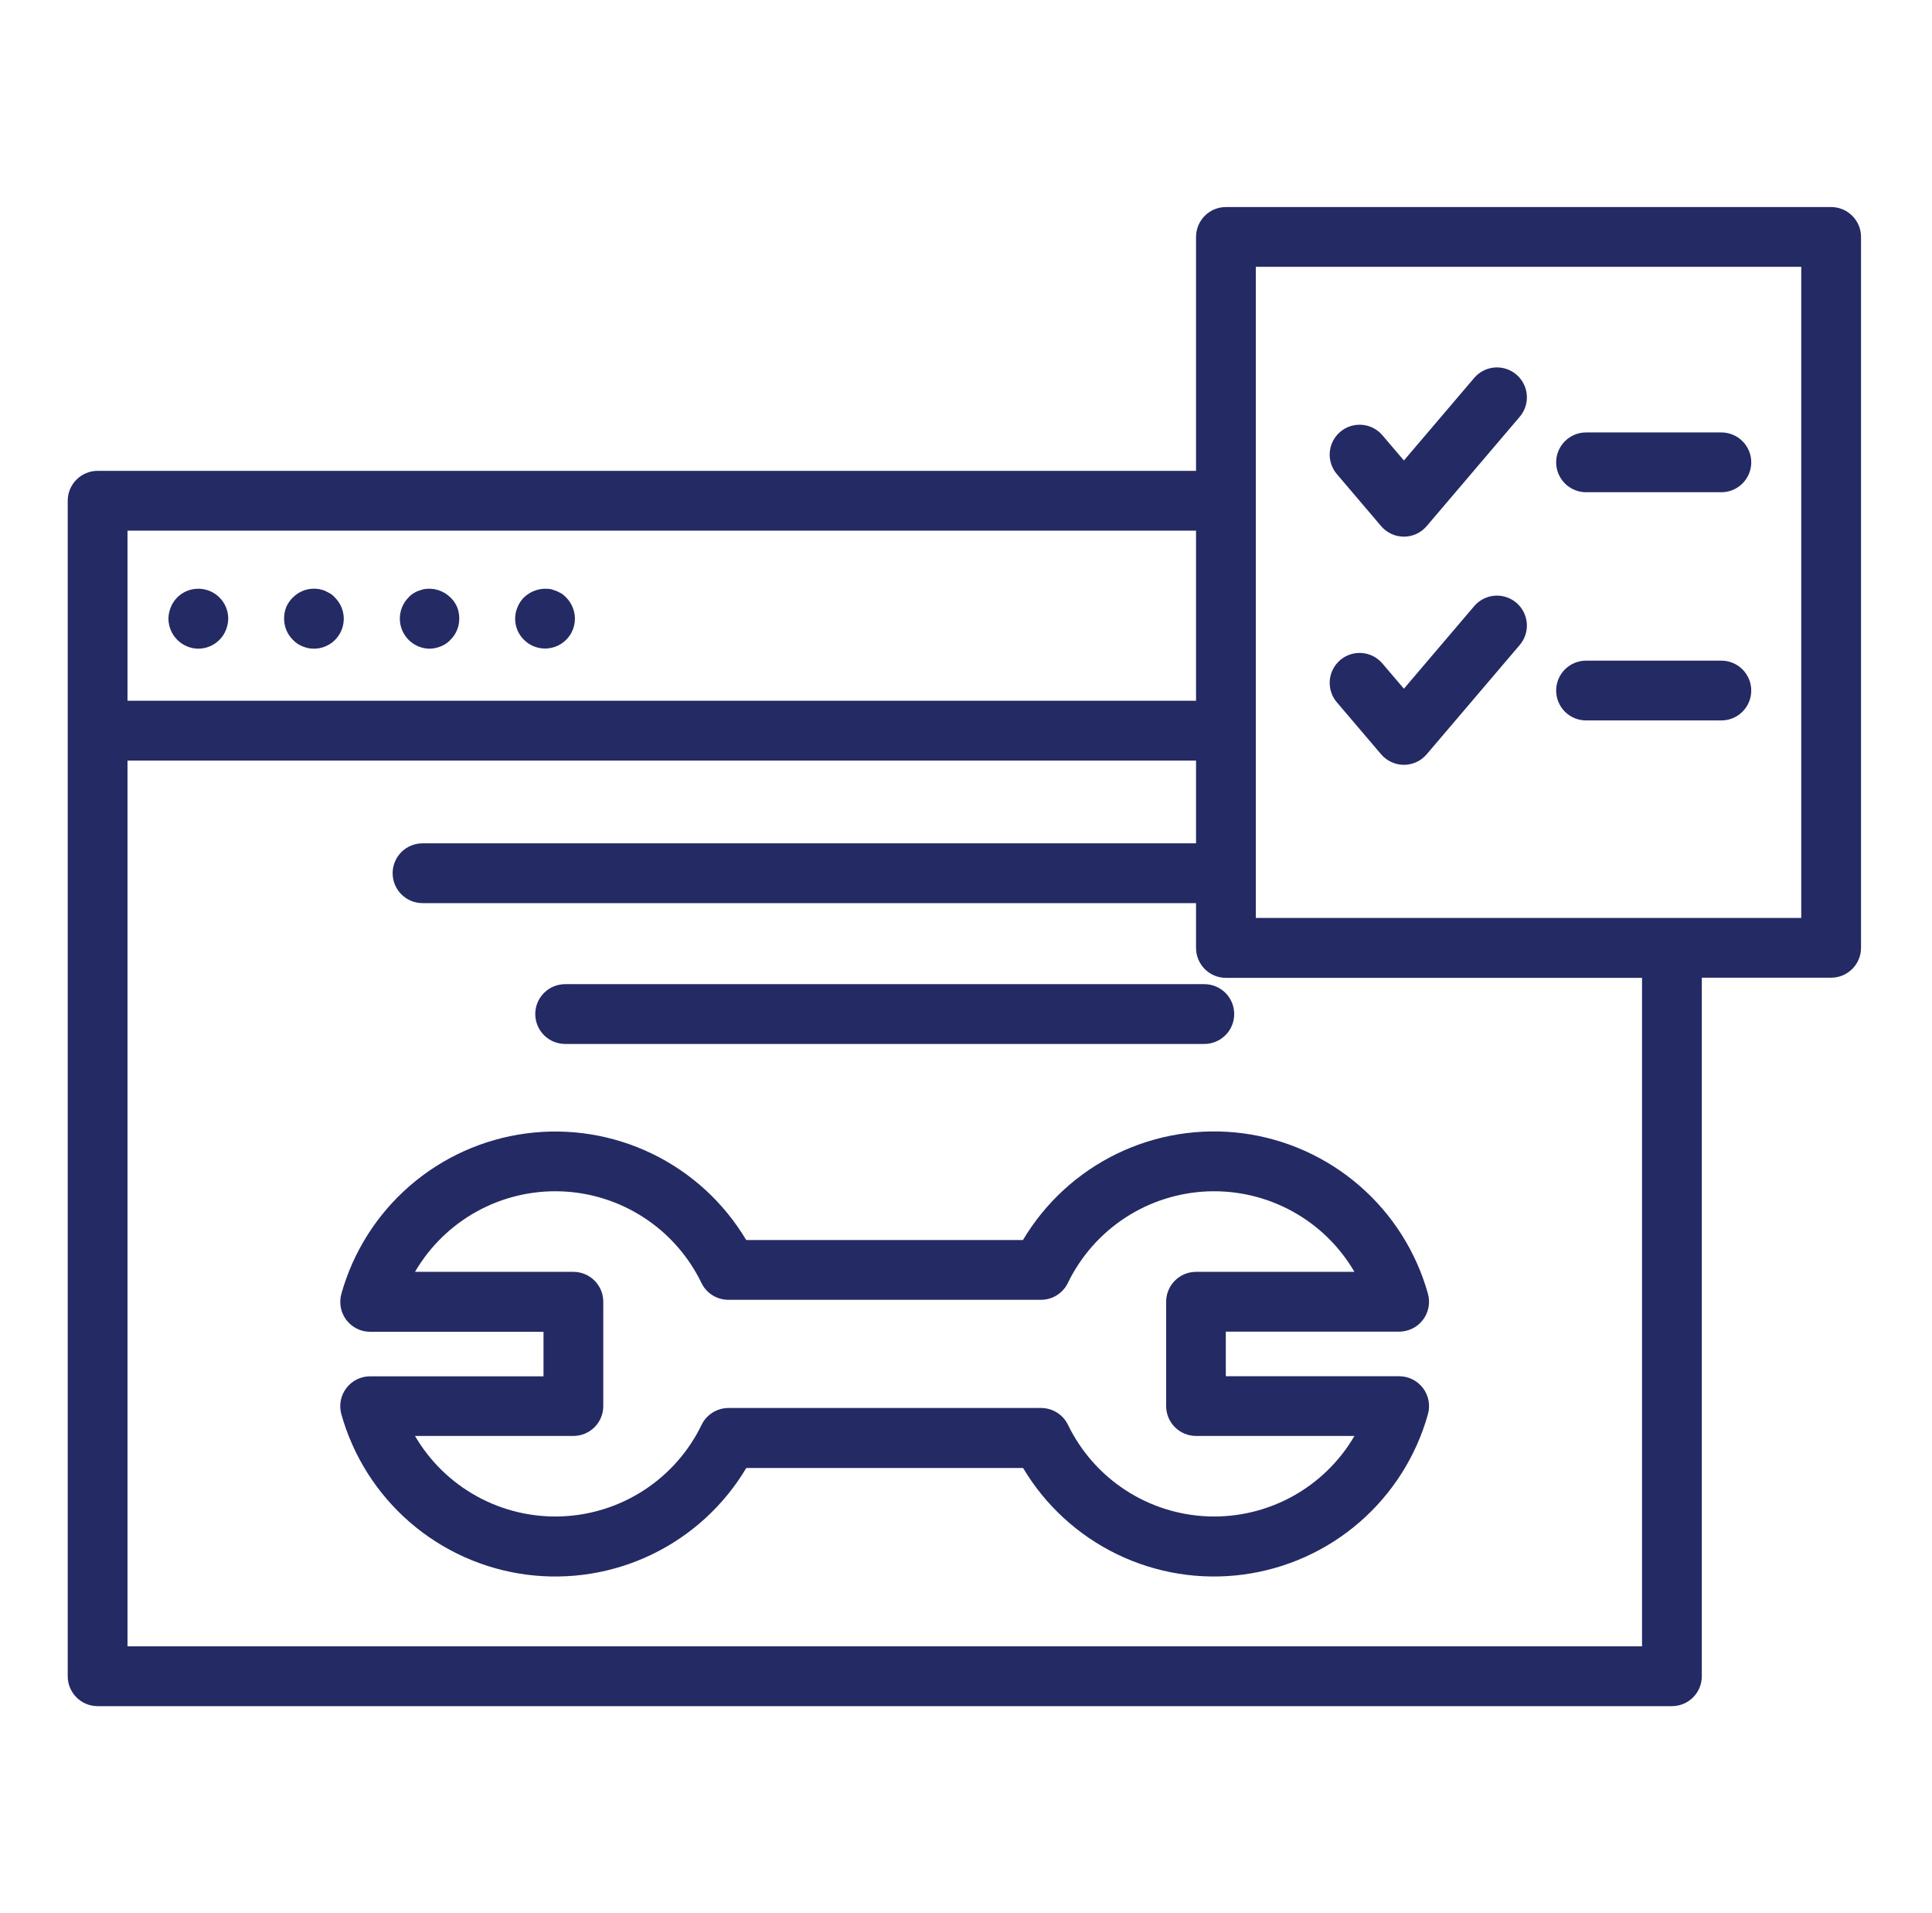 <svg width="101" height="100" viewBox="0 0 101 100" fill="none" xmlns="http://www.w3.org/2000/svg">
<path d="M53.485 64.814H39.009C37.846 62.861 36.136 61.293 34.09 60.303C32.044 59.313 29.753 58.945 27.5 59.244C25.247 59.544 23.132 60.497 21.416 61.987C19.7 63.477 18.459 65.438 17.846 67.627C17.781 67.859 17.771 68.103 17.816 68.34C17.861 68.577 17.96 68.8 18.106 68.993C18.251 69.185 18.44 69.341 18.656 69.448C18.872 69.555 19.11 69.611 19.351 69.611H28.413V71.938H19.351C19.11 71.937 18.872 71.993 18.656 72.1C18.44 72.207 18.252 72.362 18.106 72.554C17.96 72.746 17.861 72.969 17.815 73.206C17.77 73.443 17.78 73.687 17.845 73.919C18.458 76.108 19.7 78.068 21.416 79.558C23.133 81.048 25.249 82.002 27.502 82.301C29.755 82.6 32.047 82.232 34.093 81.242C36.139 80.252 37.85 78.684 39.013 76.731H53.485C54.648 78.684 56.359 80.252 58.404 81.242C60.45 82.232 62.741 82.6 64.994 82.3C67.247 82.001 69.363 81.047 71.079 79.558C72.795 78.068 74.036 76.107 74.649 73.919C74.714 73.686 74.725 73.442 74.68 73.205C74.635 72.968 74.536 72.745 74.39 72.553C74.244 72.361 74.056 72.205 73.84 72.097C73.624 71.99 73.386 71.934 73.145 71.934H64.082V69.603H73.145C73.385 69.603 73.623 69.547 73.839 69.44C74.055 69.333 74.243 69.177 74.388 68.986C74.534 68.794 74.633 68.571 74.679 68.334C74.724 68.098 74.714 67.854 74.649 67.622C74.036 65.433 72.794 63.472 71.078 61.983C69.361 60.493 67.245 59.539 64.992 59.239C62.739 58.94 60.447 59.308 58.401 60.298C56.355 61.288 54.644 62.857 53.481 64.809L53.485 64.814ZM70.807 66.478H62.526C62.111 66.478 61.714 66.643 61.421 66.936C61.128 67.229 60.963 67.626 60.963 68.041V73.492C60.963 73.907 61.128 74.304 61.421 74.597C61.714 74.89 62.111 75.055 62.526 75.055H70.807C70.031 76.385 68.908 77.478 67.558 78.219C66.208 78.959 64.682 79.319 63.144 79.259C61.605 79.199 60.112 78.722 58.824 77.879C57.536 77.036 56.501 75.858 55.831 74.472C55.702 74.208 55.502 73.986 55.254 73.831C55.005 73.676 54.718 73.594 54.424 73.594H38.085C37.792 73.594 37.505 73.676 37.256 73.831C37.007 73.986 36.807 74.208 36.679 74.472C36.008 75.858 34.972 77.036 33.684 77.879C32.395 78.722 30.901 79.2 29.362 79.259C27.823 79.319 26.296 78.96 24.946 78.219C23.595 77.478 22.471 76.385 21.695 75.055H29.976C30.39 75.055 30.788 74.89 31.081 74.597C31.374 74.304 31.538 73.907 31.538 73.492V68.041C31.538 67.626 31.374 67.229 31.081 66.936C30.788 66.643 30.39 66.478 29.976 66.478H21.695C22.47 65.148 23.593 64.054 24.943 63.313C26.293 62.572 27.819 62.212 29.358 62.272C30.897 62.332 32.39 62.809 33.678 63.653C34.967 64.496 36.001 65.674 36.671 67.061C36.8 67.325 37 67.547 37.248 67.702C37.497 67.857 37.784 67.939 38.077 67.939H54.418C54.711 67.939 54.999 67.857 55.247 67.702C55.496 67.547 55.696 67.325 55.824 67.061C56.495 65.674 57.53 64.496 58.819 63.652C60.108 62.809 61.602 62.332 63.142 62.272C64.681 62.212 66.207 62.572 67.558 63.313C68.909 64.053 70.031 65.148 70.807 66.478Z" fill="#232A64"/>
<path d="M62.959 51.441H29.545C29.13 51.441 28.733 51.605 28.44 51.898C28.147 52.191 27.982 52.589 27.982 53.003C27.982 53.417 28.147 53.815 28.44 54.108C28.733 54.401 29.13 54.566 29.545 54.566H62.959C63.373 54.566 63.77 54.401 64.064 54.108C64.357 53.815 64.521 53.417 64.521 53.003C64.521 52.589 64.357 52.191 64.064 51.898C63.77 51.605 63.373 51.441 62.959 51.441Z" fill="#232A64"/>
<path d="M10.368 33.906C10.575 33.905 10.779 33.864 10.97 33.783C11.16 33.703 11.333 33.585 11.477 33.438C11.619 33.295 11.73 33.125 11.806 32.939C11.887 32.746 11.93 32.538 11.931 32.328C11.929 32.019 11.836 31.717 11.664 31.461C11.491 31.205 11.246 31.006 10.96 30.889C10.674 30.772 10.36 30.742 10.057 30.803C9.754 30.865 9.476 31.015 9.259 31.234C9.117 31.378 9.006 31.548 8.931 31.734C8.852 31.922 8.809 32.123 8.806 32.327C8.805 32.743 8.969 33.142 9.261 33.438C9.554 33.734 9.952 33.903 10.368 33.906Z" fill="#232A64"/>
<path d="M15.806 33.781C15.998 33.863 16.206 33.906 16.415 33.906C16.724 33.905 17.026 33.812 17.282 33.639C17.538 33.467 17.737 33.222 17.854 32.936C17.971 32.65 18.001 32.335 17.94 32.033C17.878 31.73 17.728 31.452 17.509 31.234C17.442 31.154 17.363 31.085 17.274 31.03C17.196 30.984 17.102 30.938 17.009 30.891C16.915 30.844 16.806 30.827 16.712 30.797C16.459 30.748 16.199 30.762 15.954 30.838C15.708 30.915 15.485 31.051 15.306 31.234C15.159 31.377 15.043 31.547 14.962 31.734C14.888 31.923 14.851 32.124 14.852 32.327C14.85 32.532 14.889 32.737 14.967 32.927C15.044 33.118 15.16 33.291 15.306 33.436C15.444 33.587 15.615 33.705 15.806 33.781Z" fill="#232A64"/>
<path d="M22.446 33.906C22.655 33.904 22.862 33.861 23.055 33.781C23.246 33.705 23.417 33.587 23.555 33.436C23.701 33.291 23.817 33.118 23.894 32.927C23.972 32.737 24.011 32.532 24.009 32.327C24.01 32.124 23.973 31.923 23.899 31.734C23.819 31.547 23.702 31.377 23.555 31.234C23.374 31.054 23.151 30.92 22.906 30.843C22.661 30.767 22.402 30.751 22.149 30.797C22.04 30.827 21.946 30.859 21.852 30.891C21.759 30.922 21.665 30.984 21.587 31.03C21.498 31.085 21.419 31.154 21.352 31.234C21.137 31.454 20.991 31.731 20.932 32.032C20.873 32.334 20.904 32.646 21.02 32.93C21.137 33.214 21.334 33.458 21.587 33.632C21.84 33.805 22.139 33.901 22.446 33.906Z" fill="#232A64"/>
<path d="M27.899 33.781C28.137 33.879 28.396 33.916 28.652 33.89C28.908 33.864 29.154 33.775 29.367 33.631C29.58 33.487 29.755 33.293 29.875 33.065C29.995 32.838 30.057 32.584 30.056 32.327C30.049 31.918 29.887 31.526 29.602 31.233C29.529 31.16 29.45 31.091 29.368 31.028L29.087 30.889C28.993 30.858 28.899 30.825 28.806 30.795C28.551 30.751 28.289 30.767 28.042 30.843C27.795 30.919 27.569 31.053 27.384 31.233C27.242 31.376 27.131 31.546 27.056 31.733C26.934 32.017 26.9 32.331 26.958 32.634C27.017 32.937 27.165 33.216 27.384 33.434C27.531 33.583 27.706 33.701 27.899 33.781Z" fill="#232A64"/>
<path d="M95.727 10.822H64.088C63.674 10.822 63.276 10.986 62.983 11.28C62.691 11.572 62.526 11.97 62.526 12.384V24.611H5.102C4.688 24.611 4.291 24.776 3.998 25.069C3.705 25.362 3.54 25.759 3.54 26.173V87.616C3.54 88.03 3.705 88.427 3.998 88.721C4.291 89.013 4.688 89.178 5.102 89.178H87.404C87.818 89.178 88.216 89.013 88.509 88.721C88.802 88.427 88.966 88.03 88.966 87.616V51.103H95.727C96.142 51.103 96.539 50.938 96.832 50.645C97.125 50.352 97.29 49.955 97.29 49.541V12.384C97.29 11.97 97.125 11.572 96.832 11.28C96.539 10.986 96.142 10.822 95.727 10.822ZM62.526 27.736V36.628H6.665V27.736H62.526ZM85.841 86.053H6.665V39.753H62.526V44.08H22.088C21.674 44.08 21.276 44.244 20.983 44.537C20.691 44.83 20.526 45.228 20.526 45.642C20.526 46.057 20.691 46.454 20.983 46.747C21.276 47.04 21.674 47.205 22.088 47.205H62.526V49.548C62.526 49.963 62.691 50.36 62.983 50.653C63.276 50.946 63.674 51.111 64.088 51.111H85.841V86.053ZM94.165 47.978H65.651V13.947H94.165V47.978Z" fill="#232A64"/>
<path d="M72.202 27.5C72.349 27.672 72.531 27.811 72.737 27.906C72.942 28.001 73.166 28.05 73.392 28.05C73.619 28.05 73.842 28.001 74.048 27.906C74.253 27.811 74.435 27.672 74.582 27.5L79.448 21.784C79.581 21.628 79.682 21.447 79.746 21.252C79.809 21.056 79.834 20.85 79.817 20.646C79.801 20.441 79.745 20.241 79.651 20.058C79.558 19.875 79.43 19.712 79.273 19.579C79.117 19.445 78.936 19.344 78.741 19.281C78.546 19.217 78.34 19.193 78.135 19.209C77.93 19.225 77.73 19.282 77.547 19.375C77.364 19.468 77.201 19.597 77.068 19.753L73.393 24.069L72.266 22.748C72.133 22.592 71.97 22.464 71.787 22.37C71.604 22.277 71.405 22.221 71.2 22.205C70.995 22.188 70.789 22.213 70.594 22.276C70.398 22.34 70.217 22.441 70.061 22.574C69.905 22.708 69.776 22.87 69.683 23.053C69.59 23.236 69.533 23.436 69.517 23.641C69.501 23.846 69.525 24.052 69.589 24.247C69.652 24.442 69.753 24.623 69.887 24.78L72.202 27.5Z" fill="#232A64"/>
<path d="M82.915 25.728H89.988C90.403 25.728 90.8 25.564 91.093 25.27C91.386 24.977 91.551 24.58 91.551 24.166C91.551 23.751 91.386 23.354 91.093 23.061C90.8 22.768 90.403 22.603 89.988 22.603H82.915C82.501 22.603 82.103 22.768 81.81 23.061C81.517 23.354 81.352 23.751 81.352 24.166C81.352 24.58 81.517 24.977 81.81 25.27C82.103 25.564 82.501 25.728 82.915 25.728Z" fill="#232A64"/>
<path d="M72.202 39.427C72.349 39.599 72.531 39.737 72.737 39.832C72.942 39.927 73.166 39.976 73.392 39.976C73.619 39.976 73.842 39.927 74.048 39.832C74.253 39.737 74.435 39.599 74.582 39.427L79.448 33.712C79.717 33.397 79.85 32.987 79.817 32.574C79.785 32.16 79.589 31.776 79.273 31.507C78.958 31.238 78.548 31.105 78.135 31.137C77.721 31.17 77.337 31.366 77.068 31.681L73.393 35.998L72.266 34.677C72.133 34.52 71.97 34.392 71.787 34.298C71.604 34.205 71.405 34.149 71.2 34.133C70.995 34.117 70.789 34.141 70.594 34.204C70.398 34.268 70.217 34.369 70.061 34.502C69.905 34.636 69.776 34.799 69.683 34.982C69.59 35.165 69.533 35.364 69.517 35.569C69.501 35.774 69.525 35.98 69.589 36.175C69.652 36.371 69.753 36.552 69.887 36.708L72.202 39.427Z" fill="#232A64"/>
<path d="M82.915 37.656H89.988C90.403 37.656 90.8 37.492 91.093 37.199C91.386 36.906 91.551 36.508 91.551 36.094C91.551 35.679 91.386 35.282 91.093 34.989C90.8 34.696 90.403 34.531 89.988 34.531H82.915C82.501 34.531 82.103 34.696 81.81 34.989C81.517 35.282 81.352 35.679 81.352 36.094C81.352 36.508 81.517 36.906 81.81 37.199C82.103 37.492 82.501 37.656 82.915 37.656Z" fill="#232A64"/>
</svg>
